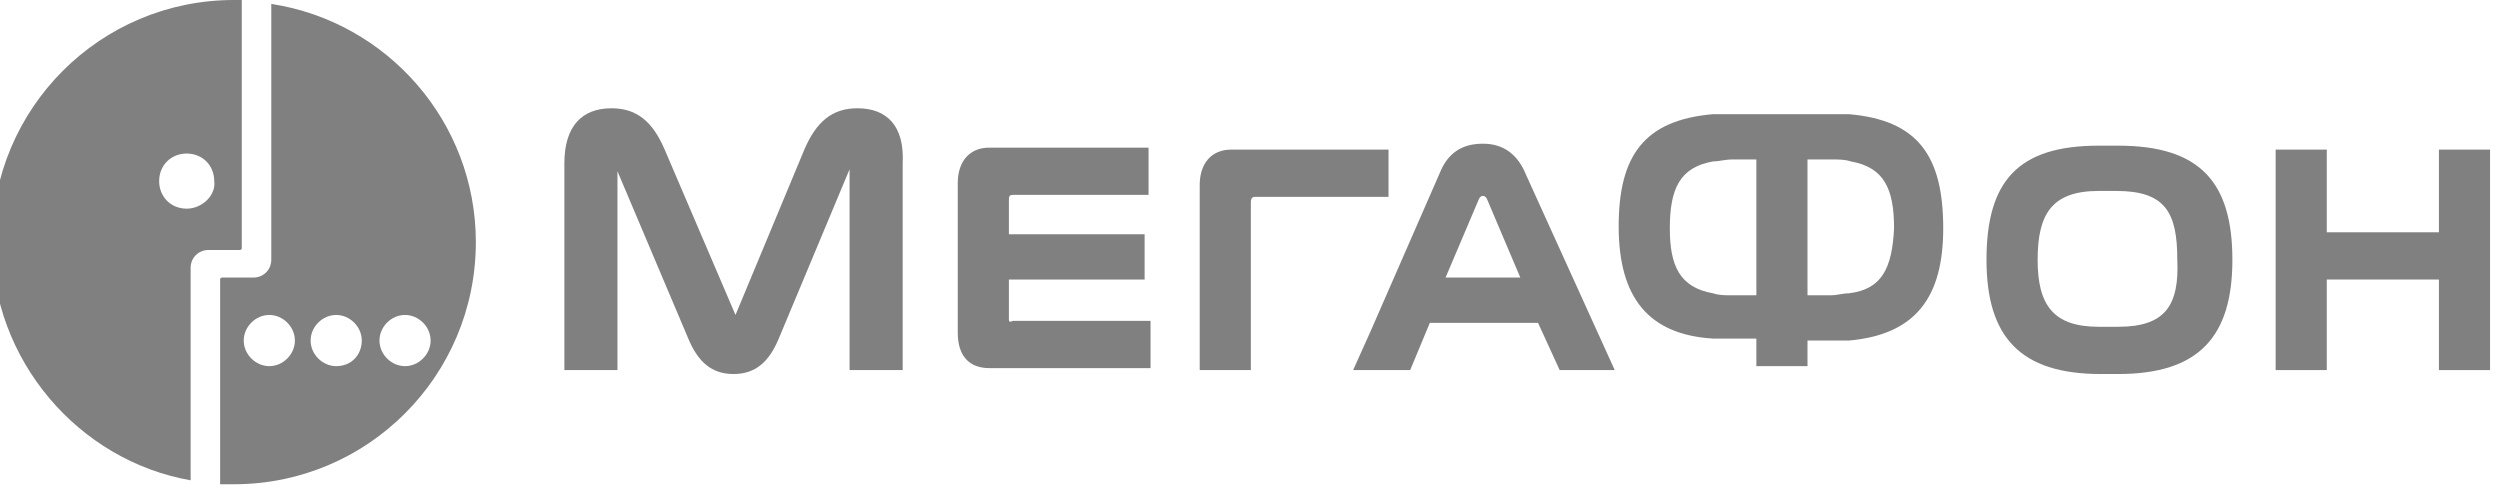 <svg width="127" height="25" viewBox="0 0 127 25" fill="none" xmlns="http://www.w3.org/2000/svg">
<path fill-rule="evenodd" clip-rule="evenodd" d="M51.252 16.2V14.2H58.147V11.9H51.252V10.2C51.252 10 51.252 9.9 51.452 9.9H58.347V7.5H50.253C49.254 7.5 48.654 8.2 48.654 9.3V16.9C48.654 18.1 49.254 18.7 50.253 18.7H58.447V16.3H51.452C51.252 16.4 51.252 16.3 51.252 16.2Z" fill="#808080"/>
<path fill-rule="evenodd" clip-rule="evenodd" d="M70.537 10V7.6H62.544C61.544 7.6 60.945 8.3 60.945 9.4V18.8H63.543V10.3C63.543 10.2 63.543 10 63.743 10H70.537Z" fill="#808080"/>
<path fill-rule="evenodd" clip-rule="evenodd" d="M93.92 5.8C93.62 5.8 93.32 5.8 93.02 5.8H87.924C87.624 5.8 87.325 5.8 87.025 5.8C83.528 6.1 82.229 7.9 82.229 11.5C82.229 15.1 83.727 17 87.025 17.2C87.325 17.2 87.624 17.2 88.024 17.2H89.223V18.6H91.821V17.3H93.02C93.32 17.3 93.62 17.3 93.92 17.3C97.317 17 98.716 15.1 98.716 11.6C98.716 7.9 97.417 6.1 93.92 5.8ZM89.123 15H87.924C87.624 15 87.325 15 87.025 14.9C85.326 14.6 84.827 13.5 84.827 11.6C84.827 9.6 85.326 8.5 87.025 8.2C87.325 8.2 87.624 8.1 88.024 8.1H89.223V15H89.123ZM93.92 14.9C93.62 14.9 93.32 15 93.02 15H91.821V8.1H93.02C93.42 8.1 93.72 8.1 94.019 8.2C95.718 8.5 96.218 9.6 96.218 11.6C96.118 13.6 95.618 14.7 93.92 14.9Z" fill="#808080"/>
<path fill-rule="evenodd" clip-rule="evenodd" d="M43.558 5.5C42.259 5.5 41.46 6.2 40.86 7.6L37.363 16L33.766 7.6C33.166 6.2 32.367 5.5 31.068 5.5C29.569 5.5 28.67 6.4 28.67 8.3V18.8H31.367V8.7L34.965 17.2C35.464 18.4 36.164 19 37.263 19C38.362 19 39.062 18.4 39.561 17.2L43.158 8.6V18.8H45.856V8.3C45.956 6.4 45.057 5.5 43.558 5.5Z" fill="#808080"/>
<path fill-rule="evenodd" clip-rule="evenodd" d="M107.609 7.4H106.61C102.513 7.4 100.914 9.2 100.914 13.2C100.914 17.1 102.613 19 106.71 19H107.609C111.706 19 113.405 17.1 113.405 13.2C113.405 9.3 111.806 7.4 107.609 7.4ZM107.609 16.6H106.61C104.312 16.6 103.512 15.5 103.512 13.2C103.512 10.9 104.212 9.7 106.61 9.7H107.509C110.007 9.7 110.607 10.8 110.607 13.2C110.707 15.5 110.007 16.6 107.609 16.6Z" fill="#808080"/>
<path fill-rule="evenodd" clip-rule="evenodd" d="M75.334 7.3C74.235 7.3 73.535 7.8 73.135 8.8L69.638 16.8L68.739 18.8H69.638H71.637L72.636 16.4H78.132L79.231 18.8H82.029L77.532 8.9C77.132 7.9 76.433 7.3 75.334 7.3ZM73.435 14.1L75.134 10.1C75.234 9.9 75.434 9.9 75.534 10.1L77.232 14.1H73.435Z" fill="#808080"/>
<path fill-rule="evenodd" clip-rule="evenodd" d="M123.897 7.6V11.8H118.201V7.6H115.603V18.8H118.201V14.2H123.897V18.8H126.495V7.6H123.897Z" fill="#808080"/>
<path fill-rule="evenodd" clip-rule="evenodd" d="M11.882 0C5.087 0 -0.408 5.5 -0.408 12.3C-0.408 18.3 3.988 23.4 9.684 24.4V13.6C9.684 13.1 10.084 12.7 10.583 12.7H12.182C12.182 12.7 12.282 12.7 12.282 12.6V0C12.182 0 11.982 0 11.882 0ZM9.484 10.6C8.685 10.6 8.085 10 8.085 9.2C8.085 8.4 8.685 7.8 9.484 7.8C10.283 7.8 10.883 8.4 10.883 9.2C10.983 9.9 10.283 10.6 9.484 10.6Z" fill="#808080"/>
<path fill-rule="evenodd" clip-rule="evenodd" d="M13.781 0.2V13.2C13.781 13.7 13.381 14.1 12.882 14.1H11.283C11.283 14.1 11.183 14.1 11.183 14.2V24.6C11.383 24.6 11.683 24.6 11.883 24.6C18.677 24.6 24.173 19.1 24.173 12.3C24.173 6.2 19.677 1.1 13.781 0.2ZM13.681 18.6C12.982 18.6 12.382 18 12.382 17.3C12.382 16.6 12.982 16 13.681 16C14.38 16 14.98 16.6 14.98 17.3C14.98 18 14.38 18.6 13.681 18.6ZM17.078 18.6C16.379 18.6 15.78 18 15.78 17.3C15.78 16.6 16.379 16 17.078 16C17.778 16 18.378 16.6 18.378 17.3C18.378 18 17.878 18.6 17.078 18.6ZM20.576 18.6C19.876 18.6 19.277 18 19.277 17.3C19.277 16.6 19.876 16 20.576 16C21.275 16 21.875 16.6 21.875 17.3C21.875 18 21.275 18.6 20.576 18.6Z" fill="#808080"/>
</svg>
